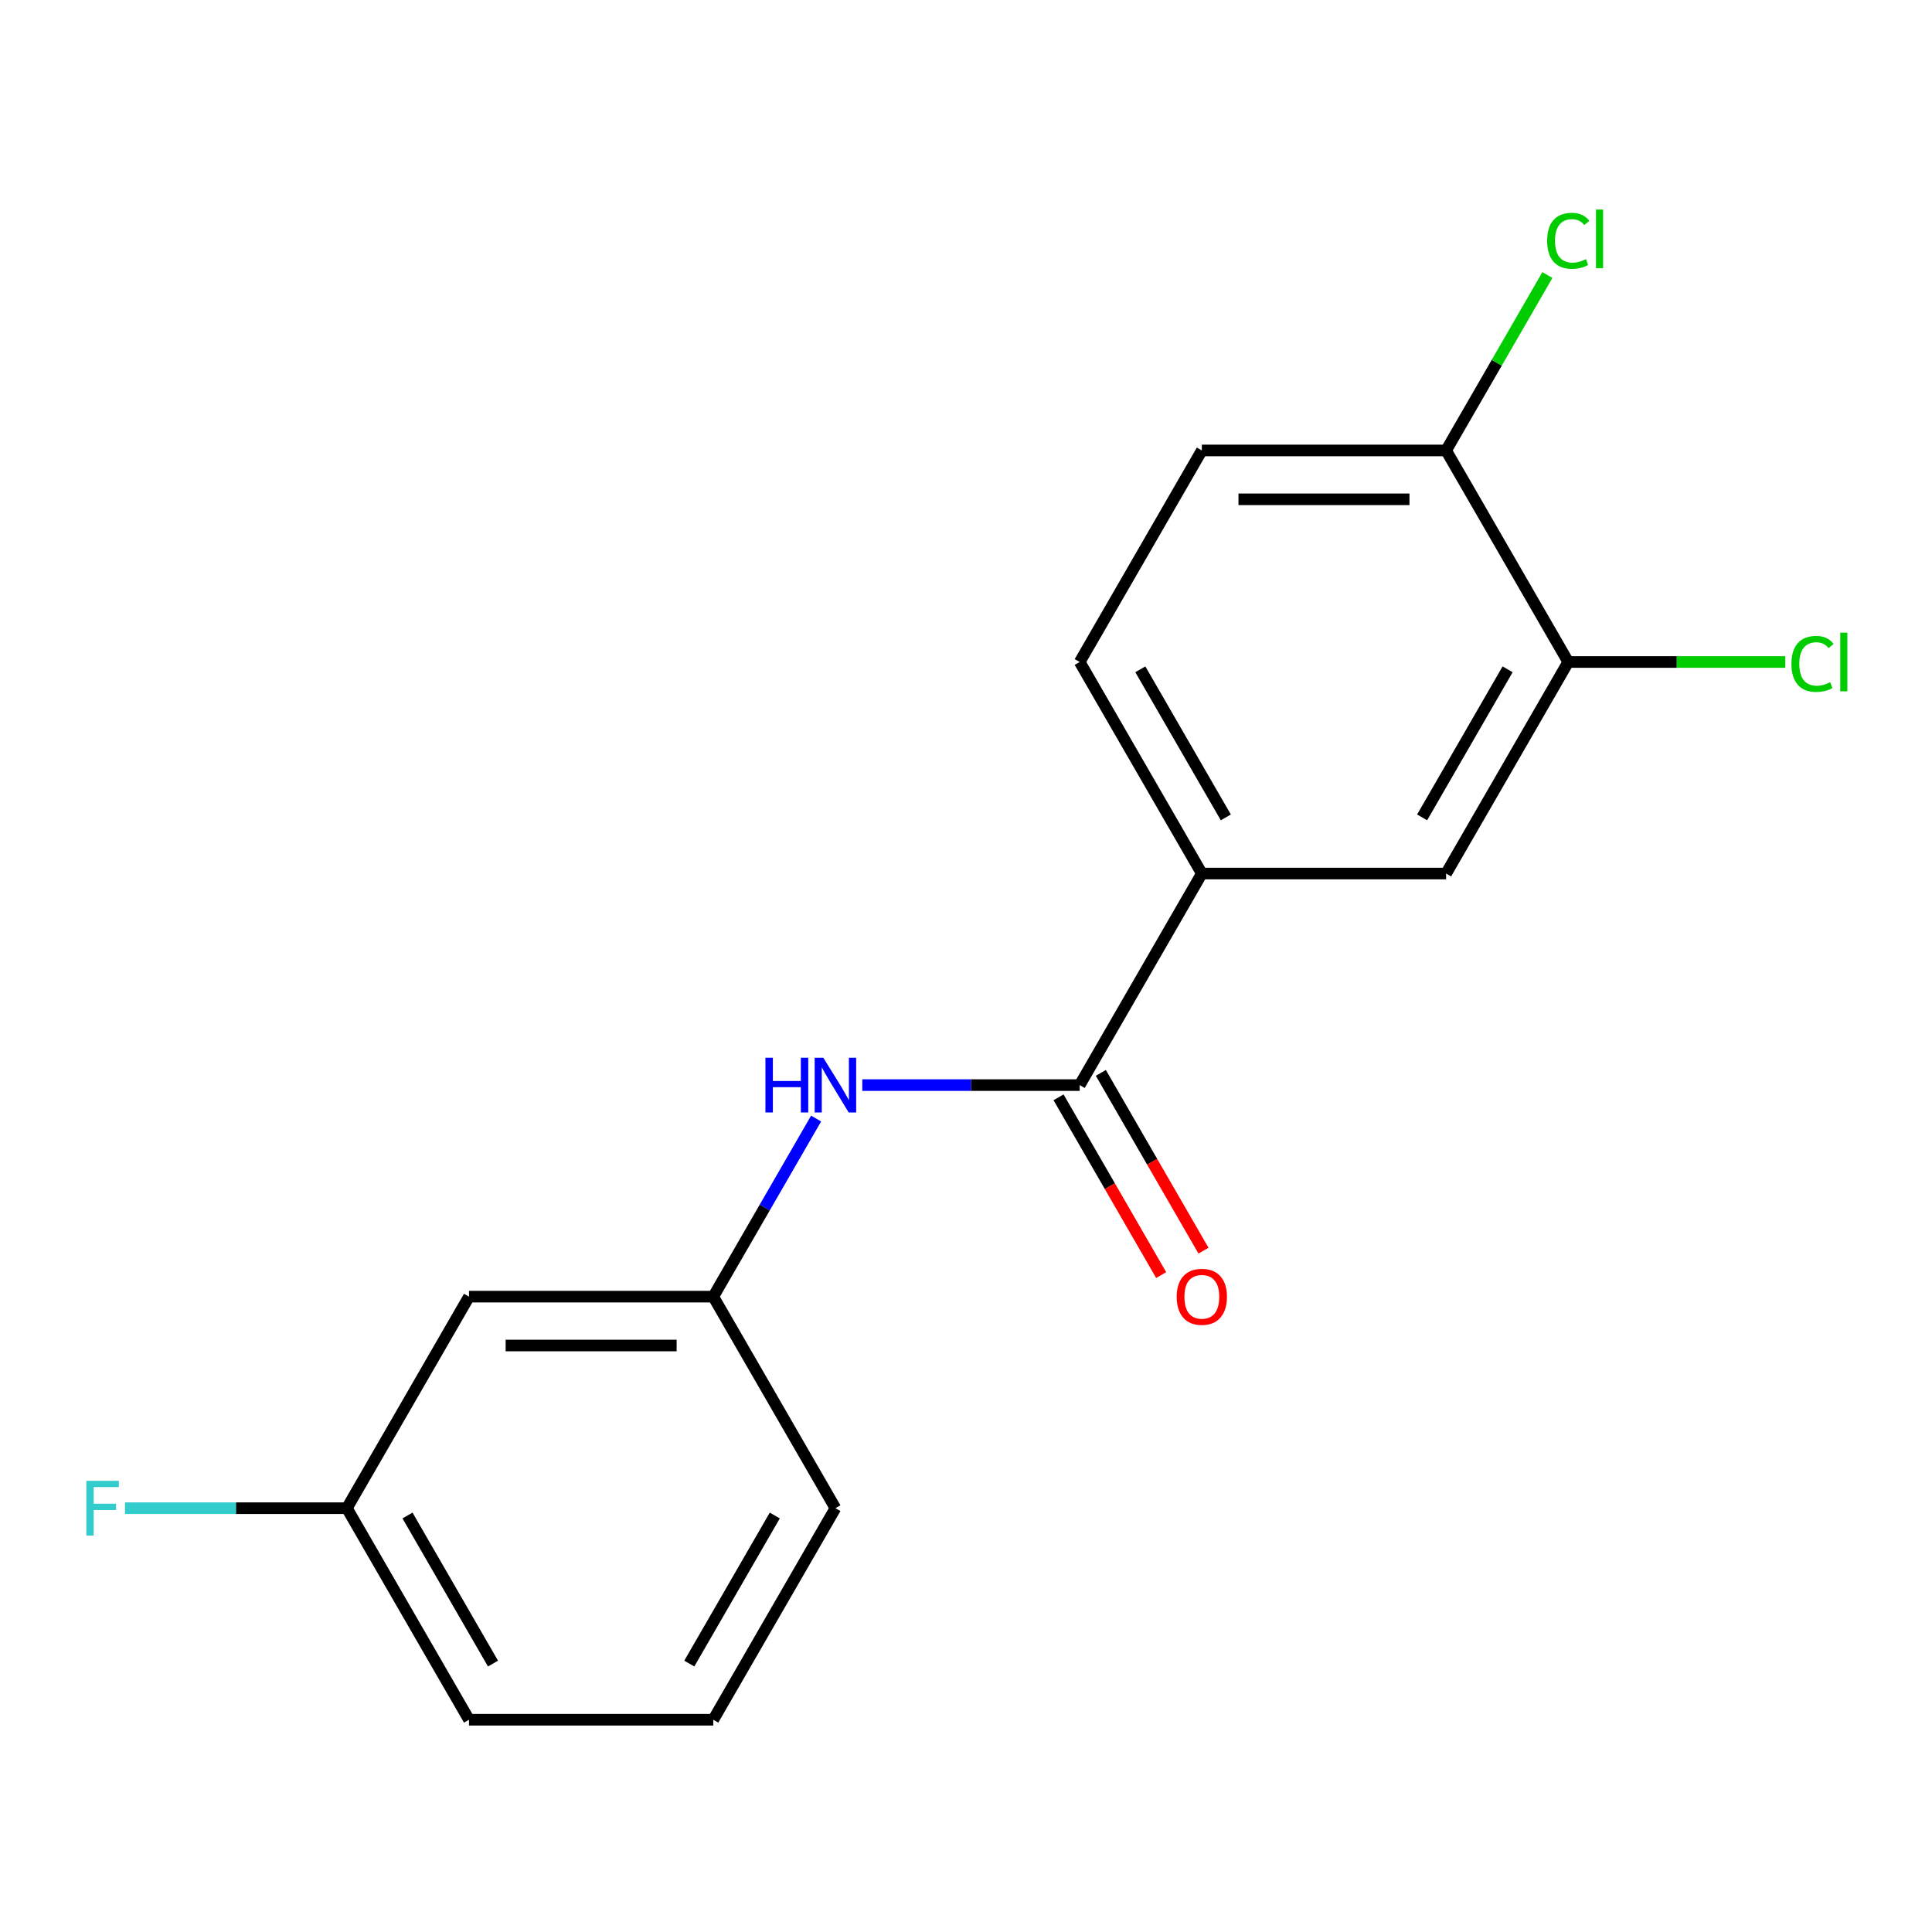 <?xml version='1.0' encoding='iso-8859-1'?>
<svg version='1.1' baseProfile='full'
              xmlns='http://www.w3.org/2000/svg'
                      xmlns:rdkit='http://www.rdkit.org/xml'
                      xmlns:xlink='http://www.w3.org/1999/xlink'
                  xml:space='preserve'
width='1000px' height='1000px' viewBox='0 0 1000 1000'>
<!-- END OF HEADER -->
<rect style='opacity:1.0;fill:#FFFFFF;stroke:none' width='1000' height='1000' x='0' y='0'> </rect>
<path class='bond-0' d='M 558.848,561.644 L 502.581,561.644' style='fill:none;fill-rule:evenodd;stroke:#000000;stroke-width:6px;stroke-linecap:butt;stroke-linejoin:miter;stroke-opacity:1' />
<path class='bond-0' d='M 502.581,561.644 L 446.313,561.644' style='fill:none;fill-rule:evenodd;stroke:#0000FF;stroke-width:6px;stroke-linecap:butt;stroke-linejoin:miter;stroke-opacity:1' />
<path class='bond-1' d='M 558.848,561.644 L 622.066,452.147' style='fill:none;fill-rule:evenodd;stroke:#000000;stroke-width:6px;stroke-linecap:butt;stroke-linejoin:miter;stroke-opacity:1' />
<path class='bond-6' d='M 547.899,567.966 L 574.461,613.974' style='fill:none;fill-rule:evenodd;stroke:#000000;stroke-width:6px;stroke-linecap:butt;stroke-linejoin:miter;stroke-opacity:1' />
<path class='bond-6' d='M 574.461,613.974 L 601.024,659.982' style='fill:none;fill-rule:evenodd;stroke:#FF0000;stroke-width:6px;stroke-linecap:butt;stroke-linejoin:miter;stroke-opacity:1' />
<path class='bond-6' d='M 569.798,555.322 L 596.361,601.33' style='fill:none;fill-rule:evenodd;stroke:#000000;stroke-width:6px;stroke-linecap:butt;stroke-linejoin:miter;stroke-opacity:1' />
<path class='bond-6' d='M 596.361,601.33 L 622.923,647.338' style='fill:none;fill-rule:evenodd;stroke:#FF0000;stroke-width:6px;stroke-linecap:butt;stroke-linejoin:miter;stroke-opacity:1' />
<path class='bond-5' d='M 422.412,578.965 L 395.803,625.053' style='fill:none;fill-rule:evenodd;stroke:#0000FF;stroke-width:6px;stroke-linecap:butt;stroke-linejoin:miter;stroke-opacity:1' />
<path class='bond-5' d='M 395.803,625.053 L 369.194,671.141' style='fill:none;fill-rule:evenodd;stroke:#000000;stroke-width:6px;stroke-linecap:butt;stroke-linejoin:miter;stroke-opacity:1' />
<path class='bond-3' d='M 622.066,452.147 L 748.502,452.147' style='fill:none;fill-rule:evenodd;stroke:#000000;stroke-width:6px;stroke-linecap:butt;stroke-linejoin:miter;stroke-opacity:1' />
<path class='bond-8' d='M 622.066,452.147 L 558.848,342.65' style='fill:none;fill-rule:evenodd;stroke:#000000;stroke-width:6px;stroke-linecap:butt;stroke-linejoin:miter;stroke-opacity:1' />
<path class='bond-8' d='M 634.483,423.079 L 590.23,346.431' style='fill:none;fill-rule:evenodd;stroke:#000000;stroke-width:6px;stroke-linecap:butt;stroke-linejoin:miter;stroke-opacity:1' />
<path class='bond-2' d='M 811.721,342.65 L 748.502,452.147' style='fill:none;fill-rule:evenodd;stroke:#000000;stroke-width:6px;stroke-linecap:butt;stroke-linejoin:miter;stroke-opacity:1' />
<path class='bond-2' d='M 780.338,346.431 L 736.086,423.079' style='fill:none;fill-rule:evenodd;stroke:#000000;stroke-width:6px;stroke-linecap:butt;stroke-linejoin:miter;stroke-opacity:1' />
<path class='bond-10' d='M 811.721,342.65 L 867.898,342.65' style='fill:none;fill-rule:evenodd;stroke:#000000;stroke-width:6px;stroke-linecap:butt;stroke-linejoin:miter;stroke-opacity:1' />
<path class='bond-10' d='M 867.898,342.65 L 924.076,342.65' style='fill:none;fill-rule:evenodd;stroke:#00CC00;stroke-width:6px;stroke-linecap:butt;stroke-linejoin:miter;stroke-opacity:1' />
<path class='bond-17' d='M 811.721,342.65 L 748.502,233.153' style='fill:none;fill-rule:evenodd;stroke:#000000;stroke-width:6px;stroke-linecap:butt;stroke-linejoin:miter;stroke-opacity:1' />
<path class='bond-4' d='M 748.502,233.153 L 622.066,233.153' style='fill:none;fill-rule:evenodd;stroke:#000000;stroke-width:6px;stroke-linecap:butt;stroke-linejoin:miter;stroke-opacity:1' />
<path class='bond-4' d='M 729.537,258.44 L 641.032,258.44' style='fill:none;fill-rule:evenodd;stroke:#000000;stroke-width:6px;stroke-linecap:butt;stroke-linejoin:miter;stroke-opacity:1' />
<path class='bond-12' d='M 748.502,233.153 L 774.713,187.755' style='fill:none;fill-rule:evenodd;stroke:#000000;stroke-width:6px;stroke-linecap:butt;stroke-linejoin:miter;stroke-opacity:1' />
<path class='bond-12' d='M 774.713,187.755 L 800.924,142.357' style='fill:none;fill-rule:evenodd;stroke:#00CC00;stroke-width:6px;stroke-linecap:butt;stroke-linejoin:miter;stroke-opacity:1' />
<path class='bond-7' d='M 369.194,671.141 L 242.758,671.141' style='fill:none;fill-rule:evenodd;stroke:#000000;stroke-width:6px;stroke-linecap:butt;stroke-linejoin:miter;stroke-opacity:1' />
<path class='bond-7' d='M 350.229,696.428 L 261.723,696.428' style='fill:none;fill-rule:evenodd;stroke:#000000;stroke-width:6px;stroke-linecap:butt;stroke-linejoin:miter;stroke-opacity:1' />
<path class='bond-15' d='M 369.194,671.141 L 432.412,780.638' style='fill:none;fill-rule:evenodd;stroke:#000000;stroke-width:6px;stroke-linecap:butt;stroke-linejoin:miter;stroke-opacity:1' />
<path class='bond-11' d='M 242.758,671.141 L 179.54,780.638' style='fill:none;fill-rule:evenodd;stroke:#000000;stroke-width:6px;stroke-linecap:butt;stroke-linejoin:miter;stroke-opacity:1' />
<path class='bond-9' d='M 558.848,342.65 L 622.066,233.153' style='fill:none;fill-rule:evenodd;stroke:#000000;stroke-width:6px;stroke-linecap:butt;stroke-linejoin:miter;stroke-opacity:1' />
<path class='bond-13' d='M 179.54,780.638 L 122.112,780.638' style='fill:none;fill-rule:evenodd;stroke:#000000;stroke-width:6px;stroke-linecap:butt;stroke-linejoin:miter;stroke-opacity:1' />
<path class='bond-13' d='M 122.112,780.638 L 64.685,780.638' style='fill:none;fill-rule:evenodd;stroke:#33CCCC;stroke-width:6px;stroke-linecap:butt;stroke-linejoin:miter;stroke-opacity:1' />
<path class='bond-18' d='M 179.54,780.638 L 242.758,890.134' style='fill:none;fill-rule:evenodd;stroke:#000000;stroke-width:6px;stroke-linecap:butt;stroke-linejoin:miter;stroke-opacity:1' />
<path class='bond-18' d='M 210.922,784.418 L 255.175,861.066' style='fill:none;fill-rule:evenodd;stroke:#000000;stroke-width:6px;stroke-linecap:butt;stroke-linejoin:miter;stroke-opacity:1' />
<path class='bond-14' d='M 369.194,890.134 L 432.412,780.638' style='fill:none;fill-rule:evenodd;stroke:#000000;stroke-width:6px;stroke-linecap:butt;stroke-linejoin:miter;stroke-opacity:1' />
<path class='bond-14' d='M 356.777,861.066 L 401.03,784.418' style='fill:none;fill-rule:evenodd;stroke:#000000;stroke-width:6px;stroke-linecap:butt;stroke-linejoin:miter;stroke-opacity:1' />
<path class='bond-16' d='M 369.194,890.134 L 242.758,890.134' style='fill:none;fill-rule:evenodd;stroke:#000000;stroke-width:6px;stroke-linecap:butt;stroke-linejoin:miter;stroke-opacity:1' />
<path  class='atom-1' d='M 396.192 547.484
L 400.032 547.484
L 400.032 559.524
L 414.512 559.524
L 414.512 547.484
L 418.352 547.484
L 418.352 575.804
L 414.512 575.804
L 414.512 562.724
L 400.032 562.724
L 400.032 575.804
L 396.192 575.804
L 396.192 547.484
' fill='#0000FF'/>
<path  class='atom-1' d='M 426.152 547.484
L 435.432 562.484
Q 436.352 563.964, 437.832 566.644
Q 439.312 569.324, 439.392 569.484
L 439.392 547.484
L 443.152 547.484
L 443.152 575.804
L 439.272 575.804
L 429.312 559.404
Q 428.152 557.484, 426.912 555.284
Q 425.712 553.084, 425.352 552.404
L 425.352 575.804
L 421.672 575.804
L 421.672 547.484
L 426.152 547.484
' fill='#0000FF'/>
<path  class='atom-7' d='M 609.066 671.221
Q 609.066 664.421, 612.426 660.621
Q 615.786 656.821, 622.066 656.821
Q 628.346 656.821, 631.706 660.621
Q 635.066 664.421, 635.066 671.221
Q 635.066 678.101, 631.666 682.021
Q 628.266 685.901, 622.066 685.901
Q 615.826 685.901, 612.426 682.021
Q 609.066 678.141, 609.066 671.221
M 622.066 682.701
Q 626.386 682.701, 628.706 679.821
Q 631.066 676.901, 631.066 671.221
Q 631.066 665.661, 628.706 662.861
Q 626.386 660.021, 622.066 660.021
Q 617.746 660.021, 615.386 662.821
Q 613.066 665.621, 613.066 671.221
Q 613.066 676.941, 615.386 679.821
Q 617.746 682.701, 622.066 682.701
' fill='#FF0000'/>
<path  class='atom-11' d='M 927.237 343.63
Q 927.237 336.59, 930.517 332.91
Q 933.837 329.19, 940.117 329.19
Q 945.957 329.19, 949.077 333.31
L 946.437 335.47
Q 944.157 332.47, 940.117 332.47
Q 935.837 332.47, 933.557 335.35
Q 931.317 338.19, 931.317 343.63
Q 931.317 349.23, 933.637 352.11
Q 935.997 354.99, 940.557 354.99
Q 943.677 354.99, 947.317 353.11
L 948.437 356.11
Q 946.957 357.07, 944.717 357.63
Q 942.477 358.19, 939.997 358.19
Q 933.837 358.19, 930.517 354.43
Q 927.237 350.67, 927.237 343.63
' fill='#00CC00'/>
<path  class='atom-11' d='M 952.517 327.47
L 956.197 327.47
L 956.197 357.83
L 952.517 357.83
L 952.517 327.47
' fill='#00CC00'/>
<path  class='atom-13' d='M 800.801 124.636
Q 800.801 117.596, 804.081 113.916
Q 807.401 110.196, 813.681 110.196
Q 819.521 110.196, 822.641 114.316
L 820.001 116.476
Q 817.721 113.476, 813.681 113.476
Q 809.401 113.476, 807.121 116.356
Q 804.881 119.196, 804.881 124.636
Q 804.881 130.236, 807.201 133.116
Q 809.561 135.996, 814.121 135.996
Q 817.241 135.996, 820.881 134.116
L 822.001 137.116
Q 820.521 138.076, 818.281 138.636
Q 816.041 139.196, 813.561 139.196
Q 807.401 139.196, 804.081 135.436
Q 800.801 131.676, 800.801 124.636
' fill='#00CC00'/>
<path  class='atom-13' d='M 826.081 108.476
L 829.761 108.476
L 829.761 138.836
L 826.081 138.836
L 826.081 108.476
' fill='#00CC00'/>
<path  class='atom-14' d='M 44.684 766.478
L 61.524 766.478
L 61.524 769.718
L 48.484 769.718
L 48.484 778.318
L 60.084 778.318
L 60.084 781.598
L 48.484 781.598
L 48.484 794.798
L 44.684 794.798
L 44.684 766.478
' fill='#33CCCC'/>
</svg>
